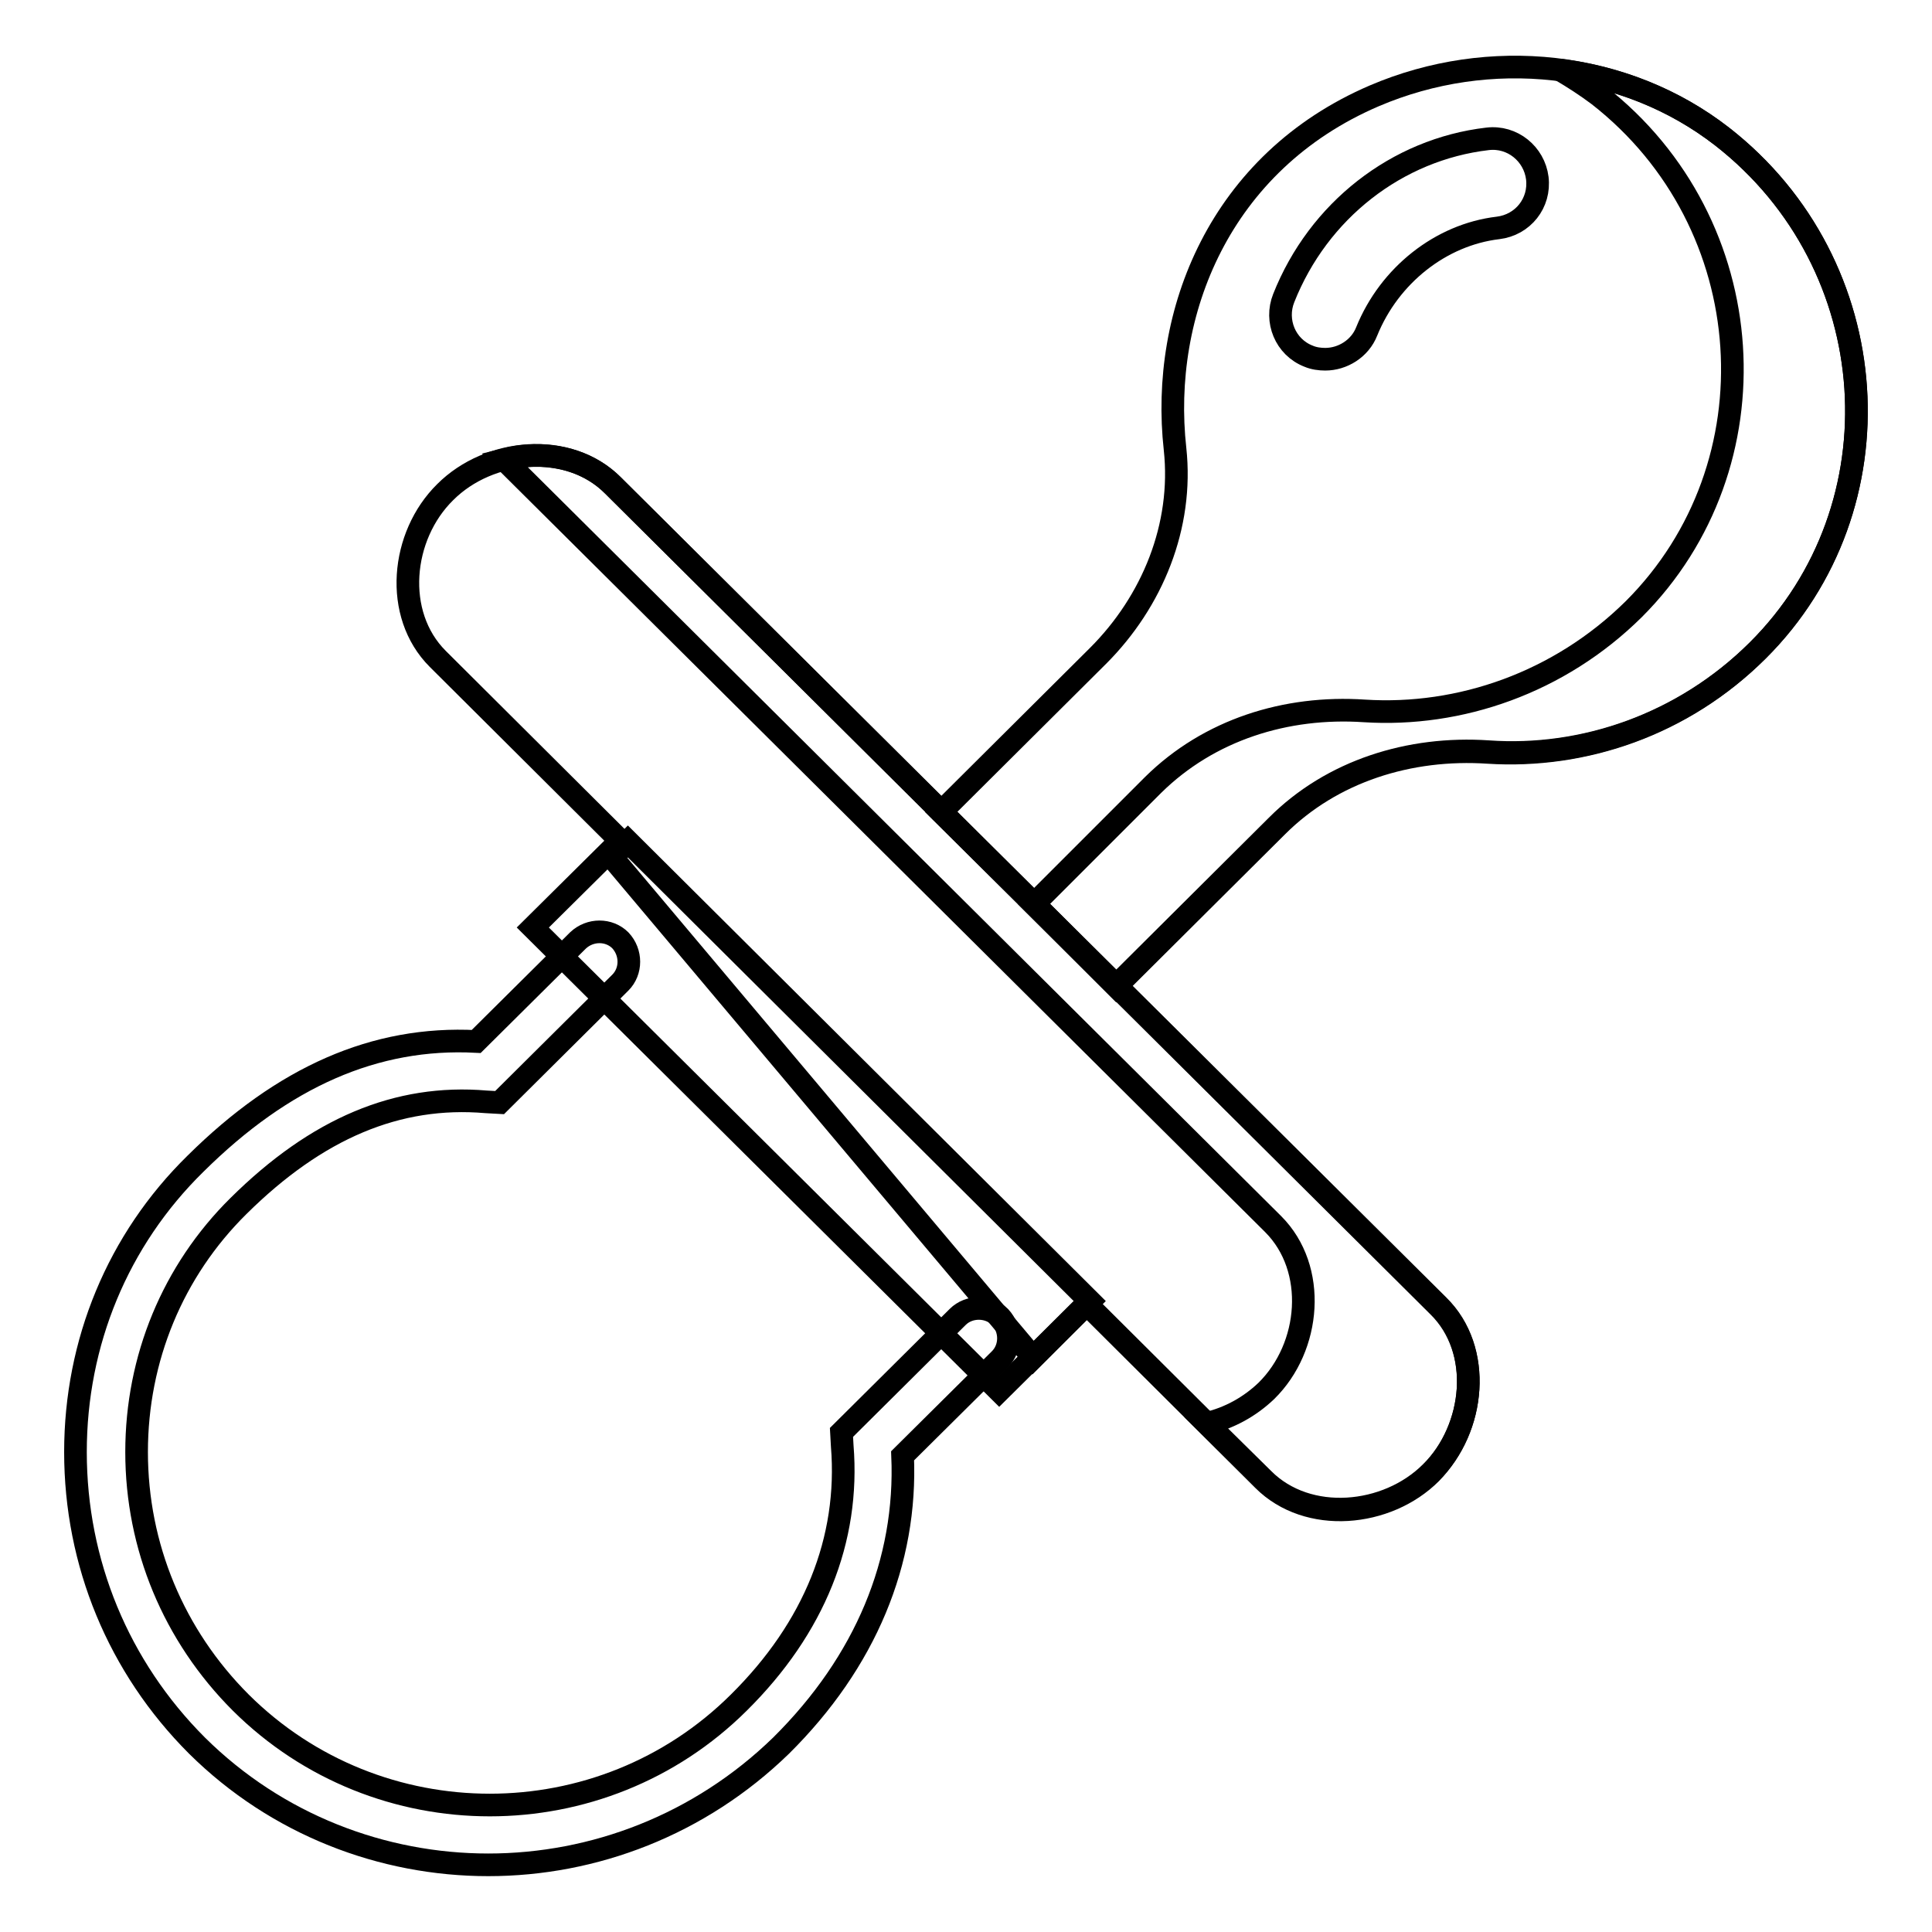 <?xml version="1.0" encoding="utf-8"?>
<!-- Svg Vector Icons : http://www.onlinewebfonts.com/icon -->
<!DOCTYPE svg PUBLIC "-//W3C//DTD SVG 1.1//EN" "http://www.w3.org/Graphics/SVG/1.1/DTD/svg11.dtd">
<svg version="1.1" xmlns="http://www.w3.org/2000/svg" xmlns:xlink="http://www.w3.org/1999/xlink" x="0px" y="0px" viewBox="0 0 256 256" enable-background="new 0 0 256 256" xml:space="preserve">
<g><g><path stroke-width="3" fill-opacity="0" stroke="#000000"  d="M64.7,247.1c-14,0-28-5.3-38.6-15.8C15.7,220.9,10,207.1,10,192.4c0-14.5,5.6-28.1,15.9-38.2c11.6-11.5,23.8-16.9,37.2-16.2l13.5-13.4c1.6-1.5,4.1-1.5,5.6,0c1.5,1.6,1.5,4.1,0,5.6l-16,15.9l-1.8-0.1c-11.7-1-22.4,3.5-32.8,13.8c-8.7,8.6-13.5,20.2-13.5,32.6c0,12.5,4.9,24.3,13.8,33.2c18.2,18.1,47.8,18.1,66,0c10-9.9,14.7-21.6,13.7-34l-0.1-1.8l15.4-15.3c1.5-1.5,4.1-1.5,5.6,0c1.5,1.6,1.5,4.1,0,5.6l-12.9,12.8c0.6,14-4.9,27.3-16.1,38.4C92.7,241.8,78.7,247.1,64.7,247.1z"/><path stroke-width="3" fill-opacity="0" stroke="#000000"  d="M190.6,173L81.2,64.3c-5.9-5.9-16.4-4.9-22.2,0.9C53.1,71,52.1,81.4,58,87.3l24.2,24.1l-11.6,11.5l61.8,61.4l11.6-11.5l23.4,23.3c5.9,5.9,16.4,4.9,22.2-0.9C195.5,189.2,196.5,178.8,190.6,173z"/><path stroke-width="3" fill-opacity="0" stroke="#000000"  d="M83.2,111.5l-2.1,2.1l55.8,66.3l7.5-7.5L83.2,111.5z"/><path stroke-width="3" fill-opacity="0" stroke="#000000"  d="M190.6,173.1L81.2,64.3c-3.7-3.7-9.3-4.7-14.4-3.4l101.9,101.3c5.9,5.9,5,16.3-0.9,22.1c-2.2,2.1-4.9,3.6-7.9,4.3l7.5,7.4c5.9,5.9,16.4,4.9,22.2-0.9C195.5,189.3,196.5,178.9,190.6,173.1z"/><path stroke-width="3" fill-opacity="0" stroke="#000000"  d="M232.9,86.2c19.1-19,17.1-51.1-4.7-68.1c-13-10.1-30.9-11.9-46.1-5.4c-20.5,8.8-28.4,28.8-26.4,46.8c1.1,10.2-3,20.2-10.2,27.4l-20.8,20.7l23.2,23l21.3-21.2c7.3-7.3,17.6-10.5,28-9.8C209.8,100.5,223,96,232.9,86.2z"/><path stroke-width="3" fill-opacity="0" stroke="#000000"  d="M175.6,47.6c-0.7,0-1.5-0.1-2.2-0.4c-3.1-1.2-4.5-4.7-3.3-7.7c4.6-11.6,15-19.7,27-21.1c3.3-0.4,6.2,2,6.6,5.2c0.4,3.3-1.9,6.2-5.2,6.6c-7.6,0.9-14.4,6.3-17.4,13.7C180.2,46.2,177.9,47.6,175.6,47.6z"/><path stroke-width="3" fill-opacity="0" stroke="#000000"  d="M228.2,18.1c-6.3-4.9-13.7-7.8-21.4-8.8c1.7,1,3.4,2.1,5,3.3c21.8,17,23.7,49.1,4.7,68.1c-9.9,9.8-23.1,14.3-35.7,13.5c-10.4-0.7-20.6,2.5-28,9.8L137,119.8l10.9,10.9l21.3-21.2c7.3-7.3,17.6-10.5,28-9.8c12.6,0.8,25.8-3.6,35.7-13.5C252,67.2,250,35.1,228.2,18.1z"/></g></g>
</svg>